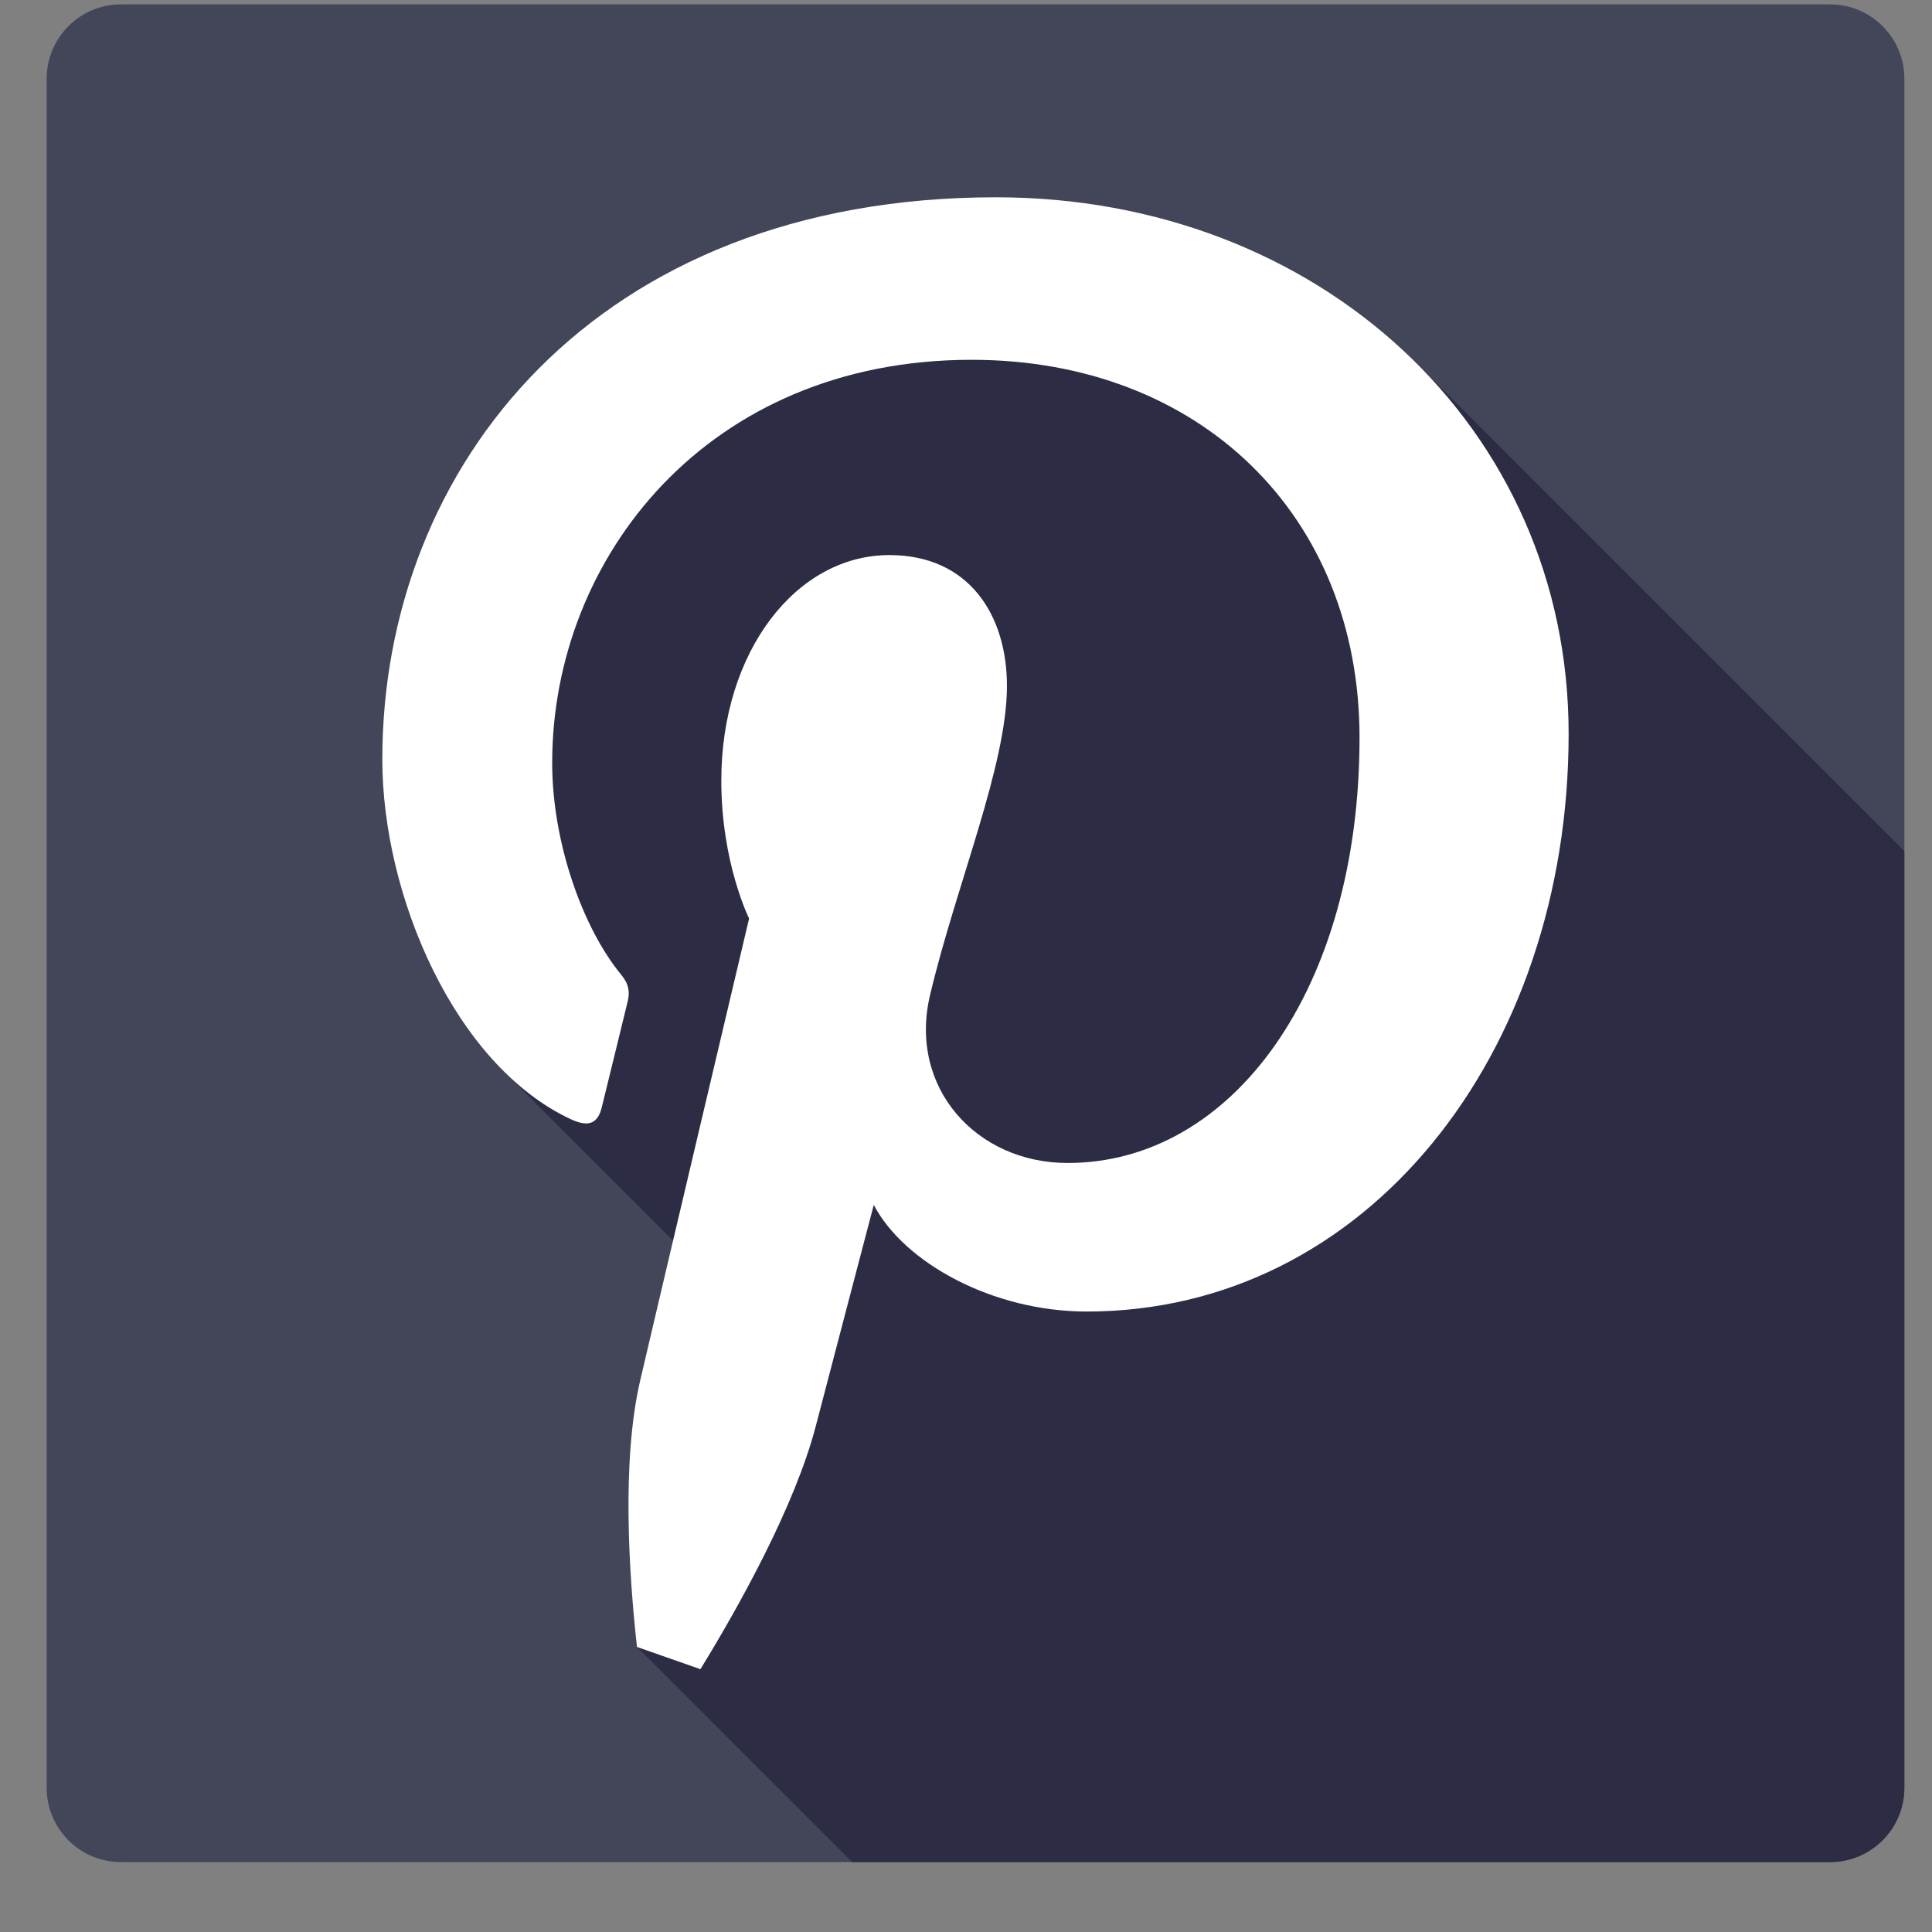 <?xml version="1.0" encoding="UTF-8" standalone="no"?>
<!DOCTYPE svg PUBLIC "-//W3C//DTD SVG 1.1//EN" "http://www.w3.org/Graphics/SVG/1.1/DTD/svg11.dtd">
<svg width="100%" height="100%" viewBox="0 0 26 26" version="1.1" xmlns="http://www.w3.org/2000/svg" xmlns:xlink="http://www.w3.org/1999/xlink" xml:space="preserve" xmlns:serif="http://www.serif.com/" style="fill-rule:evenodd;clip-rule:evenodd;stroke-linejoin:round;stroke-miterlimit:2;">
    <rect x="0" y="0" width="26" height="26" fill="#808080" stroke="none"/>
    <g transform="matrix(1,0,0,1,-1014,-232)">
        <g transform="matrix(1,0,0,1,650,175)">
            <g transform="matrix(1,0,0,1,142.592,172.754)">
                <path d="M247.036,-114.695C247.036,-115.247 246.588,-115.695 246.036,-115.695L223.036,-115.695C222.484,-115.695 222.036,-115.247 222.036,-114.695L222.036,-91.695C222.036,-91.143 222.484,-90.695 223.036,-90.695L246.036,-90.695C246.588,-90.695 247.036,-91.143 247.036,-91.695L247.036,-114.695Z" style="fill:rgb(67,69,89);"/>
            </g>
            <g transform="matrix(1,0,0,1,142.592,172.754)">
                <path d="M247.036,-91.695L247.036,-104.299L240.495,-110.839L233.761,-112.019L228.773,-109.721L227.893,-102.972L228.139,-101.385L231.982,-97.542L229.98,-93.59L232.875,-90.695L246.036,-90.695C246.588,-90.695 247.036,-91.143 247.036,-91.695Z" style="fill:rgb(44,45,69);fill-rule:nonzero;"/>
            </g>
            <g transform="matrix(1,0,0,1,142.592,172.754)">
                <path d="M230.834,-93.291C231.344,-94.121 232.106,-95.482 232.388,-96.568C232.54,-97.153 233.167,-99.539 233.167,-99.539C233.574,-98.762 234.765,-98.104 236.032,-98.104C239.802,-98.104 242.518,-101.571 242.518,-105.879C242.518,-110.009 239.148,-113.099 234.812,-113.099C229.418,-113.099 226.553,-109.477 226.553,-105.534C226.553,-103.701 227.529,-101.419 229.09,-100.692C229.327,-100.582 229.454,-100.63 229.508,-100.859C229.55,-101.033 229.76,-101.882 229.855,-102.277C229.886,-102.403 229.871,-102.511 229.769,-102.635C229.252,-103.261 228.839,-104.413 228.839,-105.488C228.839,-108.245 230.926,-110.912 234.483,-110.912C237.553,-110.912 239.704,-108.82 239.704,-105.827C239.704,-102.445 237.996,-100.103 235.775,-100.103C234.548,-100.103 233.629,-101.117 233.924,-102.362C234.276,-103.847 234.959,-105.451 234.959,-106.523C234.959,-107.483 234.444,-108.284 233.377,-108.284C232.123,-108.284 231.115,-106.987 231.115,-105.249C231.115,-104.141 231.489,-103.393 231.489,-103.393C231.489,-103.393 230.251,-98.155 230.024,-97.179C229.772,-96.1 229.871,-94.579 229.98,-93.59L230.834,-93.291Z" style="fill:white;fill-rule:nonzero;"/>
            </g>
        </g>
    </g>
</svg>
